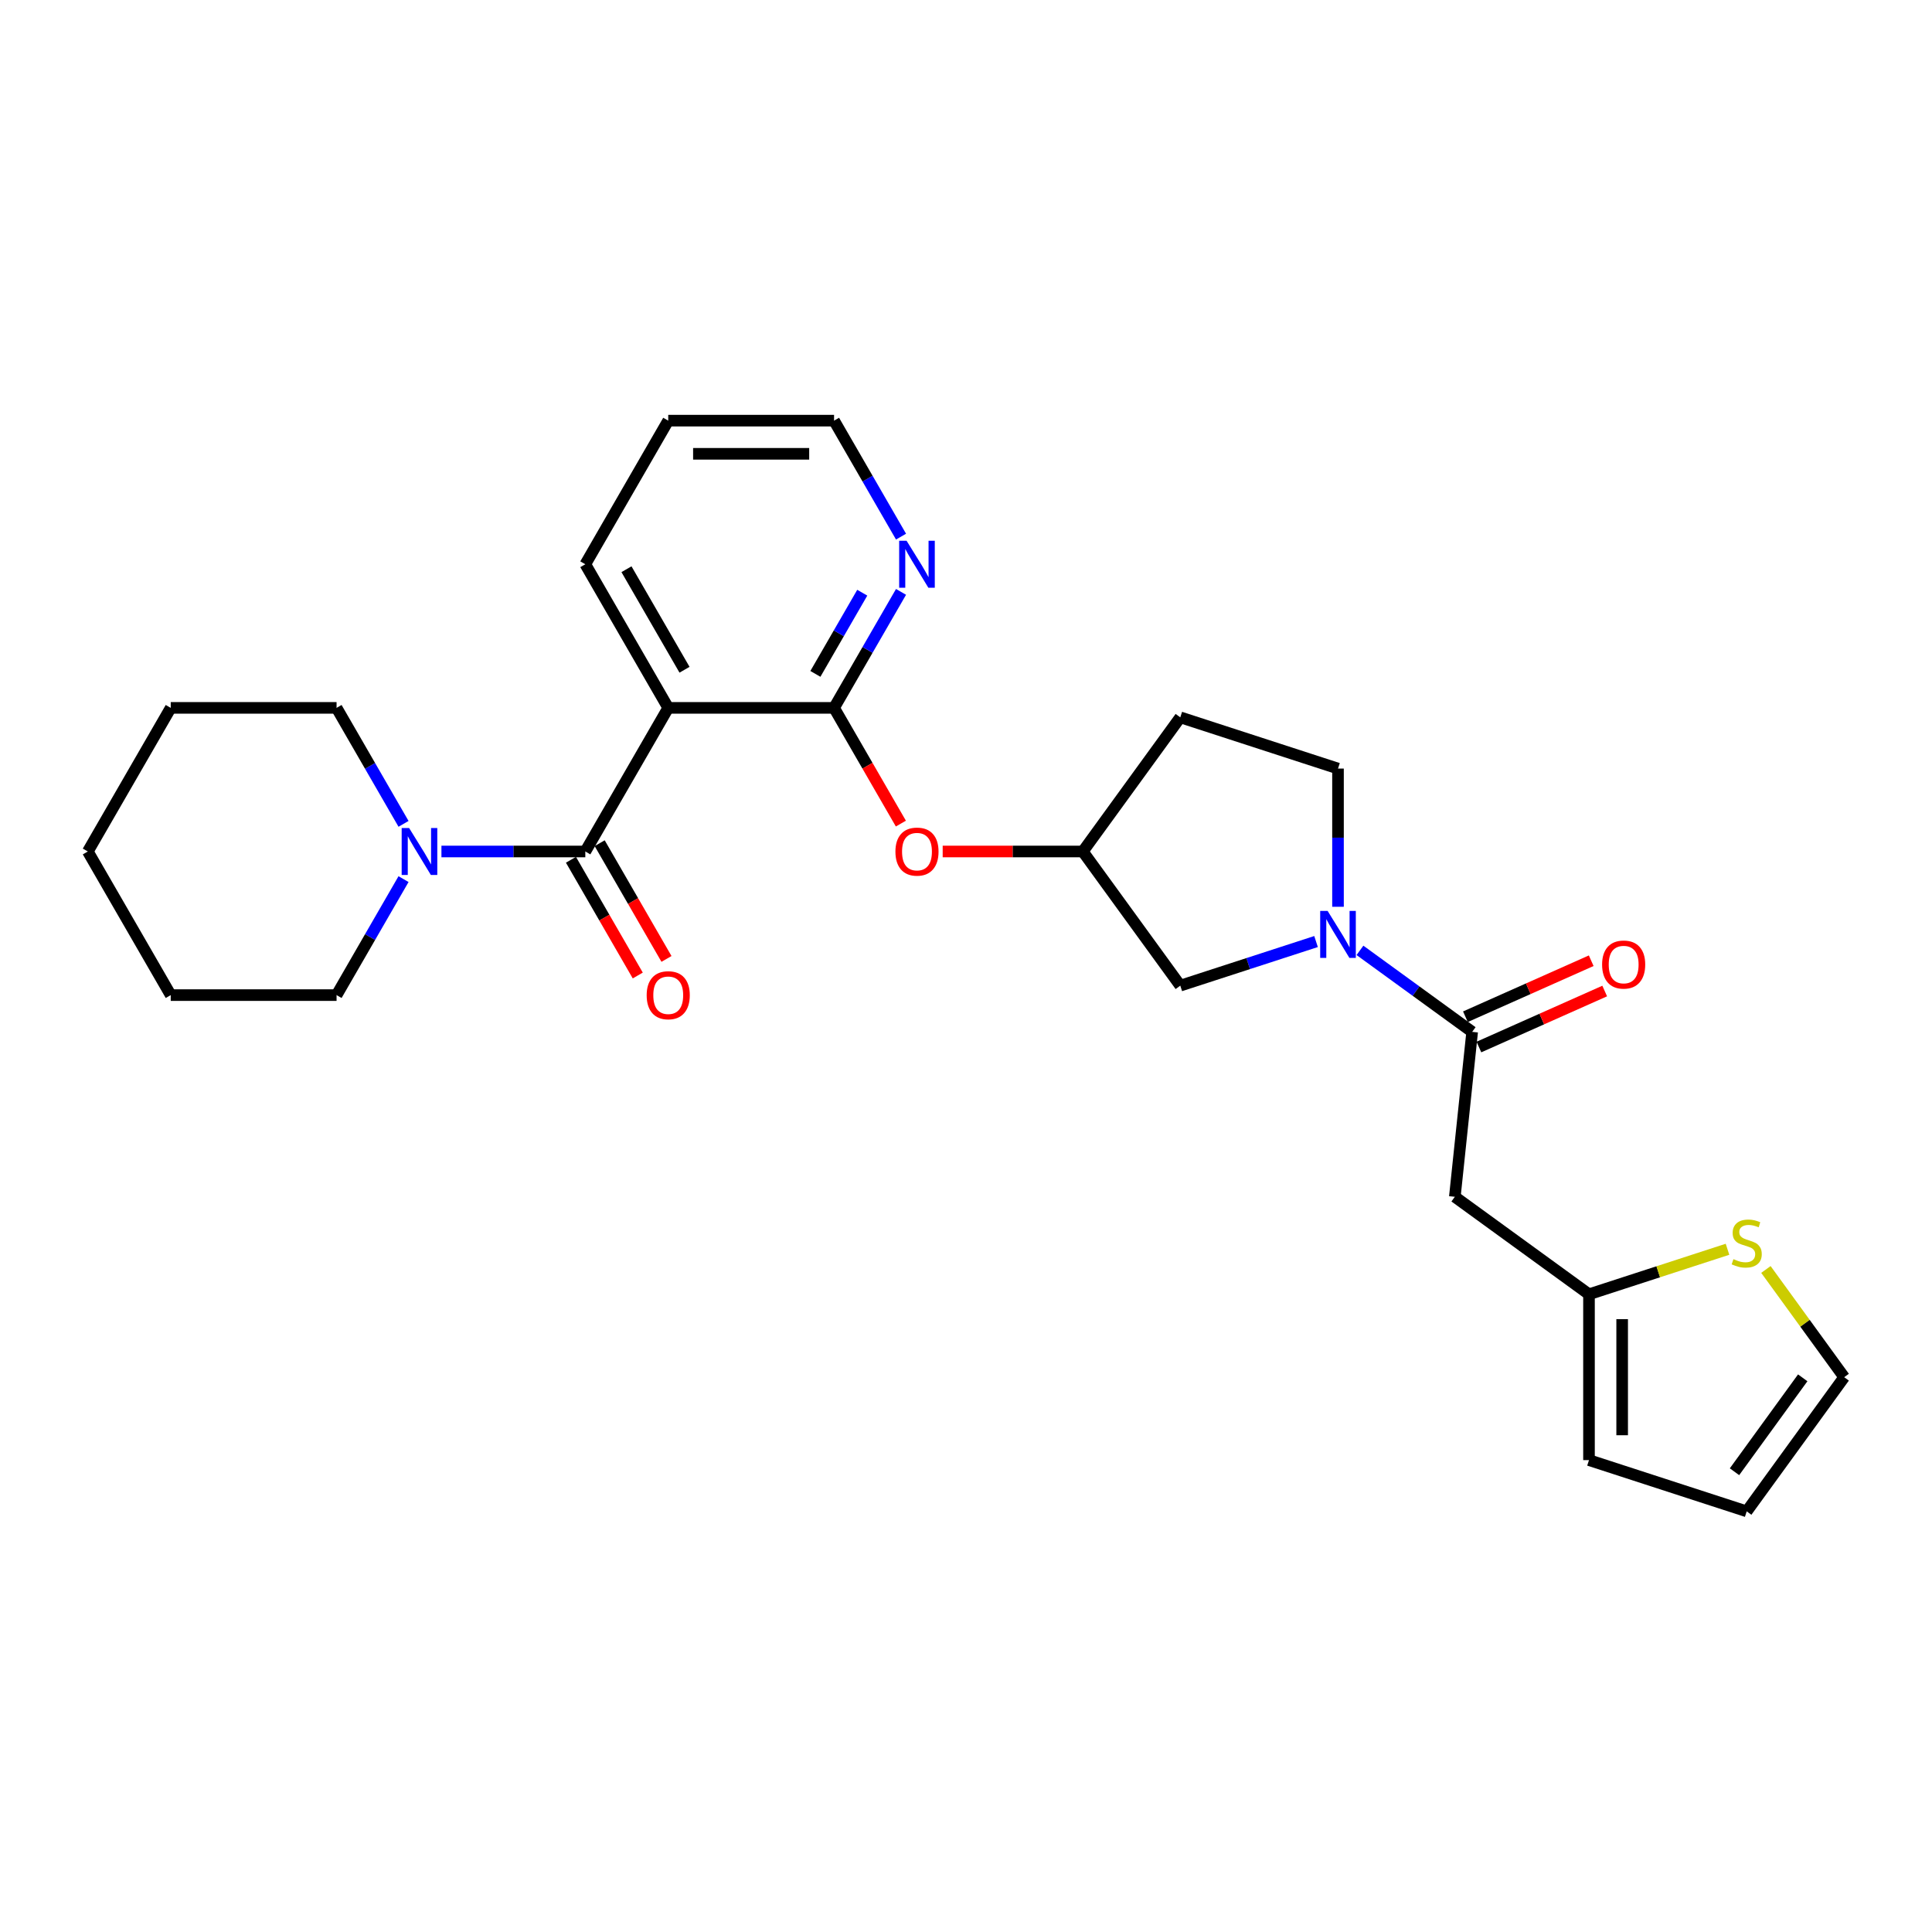 <?xml version='1.0' encoding='iso-8859-1'?>
<svg version='1.1' baseProfile='full'
              xmlns='http://www.w3.org/2000/svg'
                      xmlns:rdkit='http://www.rdkit.org/xml'
                      xmlns:xlink='http://www.w3.org/1999/xlink'
                  xml:space='preserve'
width='1000px' height='1000px' viewBox='0 0 1000 1000'>
<!-- END OF HEADER -->
<rect style='opacity:1.0;fill:#FFFFFF;stroke:none' width='1000' height='1000' x='0' y='0'> </rect>
<path class='bond-0' d='M 302.958,440.73 L 345.876,366.395' style='fill:none;fill-rule:evenodd;stroke:#000000;stroke-width:6px;stroke-linecap:butt;stroke-linejoin:miter;stroke-opacity:1' />
<path class='bond-4' d='M 302.958,440.73 L 265.723,440.73' style='fill:none;fill-rule:evenodd;stroke:#000000;stroke-width:6px;stroke-linecap:butt;stroke-linejoin:miter;stroke-opacity:1' />
<path class='bond-4' d='M 265.723,440.73 L 228.488,440.73' style='fill:none;fill-rule:evenodd;stroke:#0000FF;stroke-width:6px;stroke-linecap:butt;stroke-linejoin:miter;stroke-opacity:1' />
<path class='bond-12' d='M 295.525,445.021 L 312.816,474.97' style='fill:none;fill-rule:evenodd;stroke:#000000;stroke-width:6px;stroke-linecap:butt;stroke-linejoin:miter;stroke-opacity:1' />
<path class='bond-12' d='M 312.816,474.97 L 330.107,504.919' style='fill:none;fill-rule:evenodd;stroke:#FF0000;stroke-width:6px;stroke-linecap:butt;stroke-linejoin:miter;stroke-opacity:1' />
<path class='bond-12' d='M 310.392,436.438 L 327.683,466.387' style='fill:none;fill-rule:evenodd;stroke:#000000;stroke-width:6px;stroke-linecap:butt;stroke-linejoin:miter;stroke-opacity:1' />
<path class='bond-12' d='M 327.683,466.387 L 344.974,496.336' style='fill:none;fill-rule:evenodd;stroke:#FF0000;stroke-width:6px;stroke-linecap:butt;stroke-linejoin:miter;stroke-opacity:1' />
<path class='bond-1' d='M 345.876,366.395 L 431.71,366.395' style='fill:none;fill-rule:evenodd;stroke:#000000;stroke-width:6px;stroke-linecap:butt;stroke-linejoin:miter;stroke-opacity:1' />
<path class='bond-19' d='M 345.876,366.395 L 302.958,292.06' style='fill:none;fill-rule:evenodd;stroke:#000000;stroke-width:6px;stroke-linecap:butt;stroke-linejoin:miter;stroke-opacity:1' />
<path class='bond-19' d='M 354.305,346.661 L 324.263,294.627' style='fill:none;fill-rule:evenodd;stroke:#000000;stroke-width:6px;stroke-linecap:butt;stroke-linejoin:miter;stroke-opacity:1' />
<path class='bond-7' d='M 431.71,366.395 L 449.001,396.344' style='fill:none;fill-rule:evenodd;stroke:#000000;stroke-width:6px;stroke-linecap:butt;stroke-linejoin:miter;stroke-opacity:1' />
<path class='bond-7' d='M 449.001,396.344 L 466.292,426.292' style='fill:none;fill-rule:evenodd;stroke:#FF0000;stroke-width:6px;stroke-linecap:butt;stroke-linejoin:miter;stroke-opacity:1' />
<path class='bond-9' d='M 431.71,366.395 L 449.041,336.377' style='fill:none;fill-rule:evenodd;stroke:#000000;stroke-width:6px;stroke-linecap:butt;stroke-linejoin:miter;stroke-opacity:1' />
<path class='bond-9' d='M 449.041,336.377 L 466.372,306.36' style='fill:none;fill-rule:evenodd;stroke:#0000FF;stroke-width:6px;stroke-linecap:butt;stroke-linejoin:miter;stroke-opacity:1' />
<path class='bond-9' d='M 422.043,348.806 L 434.174,327.794' style='fill:none;fill-rule:evenodd;stroke:#000000;stroke-width:6px;stroke-linecap:butt;stroke-linejoin:miter;stroke-opacity:1' />
<path class='bond-9' d='M 434.174,327.794 L 446.305,306.782' style='fill:none;fill-rule:evenodd;stroke:#0000FF;stroke-width:6px;stroke-linecap:butt;stroke-linejoin:miter;stroke-opacity:1' />
<path class='bond-2' d='M 681.184,487.34 L 646.049,498.756' style='fill:none;fill-rule:evenodd;stroke:#0000FF;stroke-width:6px;stroke-linecap:butt;stroke-linejoin:miter;stroke-opacity:1' />
<path class='bond-2' d='M 646.049,498.756 L 610.915,510.171' style='fill:none;fill-rule:evenodd;stroke:#000000;stroke-width:6px;stroke-linecap:butt;stroke-linejoin:miter;stroke-opacity:1' />
<path class='bond-3' d='M 703.913,491.904 L 732.951,513.002' style='fill:none;fill-rule:evenodd;stroke:#0000FF;stroke-width:6px;stroke-linecap:butt;stroke-linejoin:miter;stroke-opacity:1' />
<path class='bond-3' d='M 732.951,513.002 L 761.99,534.099' style='fill:none;fill-rule:evenodd;stroke:#000000;stroke-width:6px;stroke-linecap:butt;stroke-linejoin:miter;stroke-opacity:1' />
<path class='bond-29' d='M 692.548,469.347 L 692.548,433.58' style='fill:none;fill-rule:evenodd;stroke:#0000FF;stroke-width:6px;stroke-linecap:butt;stroke-linejoin:miter;stroke-opacity:1' />
<path class='bond-29' d='M 692.548,433.58 L 692.548,397.812' style='fill:none;fill-rule:evenodd;stroke:#000000;stroke-width:6px;stroke-linecap:butt;stroke-linejoin:miter;stroke-opacity:1' />
<path class='bond-5' d='M 761.99,534.099 L 753.018,619.464' style='fill:none;fill-rule:evenodd;stroke:#000000;stroke-width:6px;stroke-linecap:butt;stroke-linejoin:miter;stroke-opacity:1' />
<path class='bond-14' d='M 765.481,541.941 L 798.036,527.446' style='fill:none;fill-rule:evenodd;stroke:#000000;stroke-width:6px;stroke-linecap:butt;stroke-linejoin:miter;stroke-opacity:1' />
<path class='bond-14' d='M 798.036,527.446 L 830.591,512.952' style='fill:none;fill-rule:evenodd;stroke:#FF0000;stroke-width:6px;stroke-linecap:butt;stroke-linejoin:miter;stroke-opacity:1' />
<path class='bond-14' d='M 758.499,526.258 L 791.054,511.764' style='fill:none;fill-rule:evenodd;stroke:#000000;stroke-width:6px;stroke-linecap:butt;stroke-linejoin:miter;stroke-opacity:1' />
<path class='bond-14' d='M 791.054,511.764 L 823.608,497.269' style='fill:none;fill-rule:evenodd;stroke:#FF0000;stroke-width:6px;stroke-linecap:butt;stroke-linejoin:miter;stroke-opacity:1' />
<path class='bond-20' d='M 208.868,426.43 L 191.537,396.412' style='fill:none;fill-rule:evenodd;stroke:#0000FF;stroke-width:6px;stroke-linecap:butt;stroke-linejoin:miter;stroke-opacity:1' />
<path class='bond-20' d='M 191.537,396.412 L 174.207,366.395' style='fill:none;fill-rule:evenodd;stroke:#000000;stroke-width:6px;stroke-linecap:butt;stroke-linejoin:miter;stroke-opacity:1' />
<path class='bond-21' d='M 208.868,455.03 L 191.537,485.047' style='fill:none;fill-rule:evenodd;stroke:#0000FF;stroke-width:6px;stroke-linecap:butt;stroke-linejoin:miter;stroke-opacity:1' />
<path class='bond-21' d='M 191.537,485.047 L 174.207,515.065' style='fill:none;fill-rule:evenodd;stroke:#000000;stroke-width:6px;stroke-linecap:butt;stroke-linejoin:miter;stroke-opacity:1' />
<path class='bond-6' d='M 753.018,619.464 L 822.46,669.916' style='fill:none;fill-rule:evenodd;stroke:#000000;stroke-width:6px;stroke-linecap:butt;stroke-linejoin:miter;stroke-opacity:1' />
<path class='bond-8' d='M 822.46,669.916 L 858.306,658.269' style='fill:none;fill-rule:evenodd;stroke:#000000;stroke-width:6px;stroke-linecap:butt;stroke-linejoin:miter;stroke-opacity:1' />
<path class='bond-8' d='M 858.306,658.269 L 894.153,646.621' style='fill:none;fill-rule:evenodd;stroke:#CCCC00;stroke-width:6px;stroke-linecap:butt;stroke-linejoin:miter;stroke-opacity:1' />
<path class='bond-16' d='M 822.46,669.916 L 822.46,755.751' style='fill:none;fill-rule:evenodd;stroke:#000000;stroke-width:6px;stroke-linecap:butt;stroke-linejoin:miter;stroke-opacity:1' />
<path class='bond-16' d='M 839.626,682.791 L 839.626,742.876' style='fill:none;fill-rule:evenodd;stroke:#000000;stroke-width:6px;stroke-linecap:butt;stroke-linejoin:miter;stroke-opacity:1' />
<path class='bond-13' d='M 487.932,440.73 L 524.197,440.73' style='fill:none;fill-rule:evenodd;stroke:#FF0000;stroke-width:6px;stroke-linecap:butt;stroke-linejoin:miter;stroke-opacity:1' />
<path class='bond-13' d='M 524.197,440.73 L 560.462,440.73' style='fill:none;fill-rule:evenodd;stroke:#000000;stroke-width:6px;stroke-linecap:butt;stroke-linejoin:miter;stroke-opacity:1' />
<path class='bond-15' d='M 914.033,657.073 L 934.289,684.953' style='fill:none;fill-rule:evenodd;stroke:#CCCC00;stroke-width:6px;stroke-linecap:butt;stroke-linejoin:miter;stroke-opacity:1' />
<path class='bond-15' d='M 934.289,684.953 L 954.545,712.833' style='fill:none;fill-rule:evenodd;stroke:#000000;stroke-width:6px;stroke-linecap:butt;stroke-linejoin:miter;stroke-opacity:1' />
<path class='bond-28' d='M 466.372,277.76 L 449.041,247.742' style='fill:none;fill-rule:evenodd;stroke:#0000FF;stroke-width:6px;stroke-linecap:butt;stroke-linejoin:miter;stroke-opacity:1' />
<path class='bond-28' d='M 449.041,247.742 L 431.71,217.725' style='fill:none;fill-rule:evenodd;stroke:#000000;stroke-width:6px;stroke-linecap:butt;stroke-linejoin:miter;stroke-opacity:1' />
<path class='bond-10' d='M 610.915,510.171 L 560.462,440.73' style='fill:none;fill-rule:evenodd;stroke:#000000;stroke-width:6px;stroke-linecap:butt;stroke-linejoin:miter;stroke-opacity:1' />
<path class='bond-11' d='M 692.548,397.812 L 610.915,371.288' style='fill:none;fill-rule:evenodd;stroke:#000000;stroke-width:6px;stroke-linecap:butt;stroke-linejoin:miter;stroke-opacity:1' />
<path class='bond-18' d='M 560.462,440.73 L 610.915,371.288' style='fill:none;fill-rule:evenodd;stroke:#000000;stroke-width:6px;stroke-linecap:butt;stroke-linejoin:miter;stroke-opacity:1' />
<path class='bond-30' d='M 954.545,712.833 L 904.093,782.275' style='fill:none;fill-rule:evenodd;stroke:#000000;stroke-width:6px;stroke-linecap:butt;stroke-linejoin:miter;stroke-opacity:1' />
<path class='bond-30' d='M 933.089,713.159 L 897.773,761.768' style='fill:none;fill-rule:evenodd;stroke:#000000;stroke-width:6px;stroke-linecap:butt;stroke-linejoin:miter;stroke-opacity:1' />
<path class='bond-17' d='M 822.46,755.751 L 904.093,782.275' style='fill:none;fill-rule:evenodd;stroke:#000000;stroke-width:6px;stroke-linecap:butt;stroke-linejoin:miter;stroke-opacity:1' />
<path class='bond-23' d='M 302.958,292.06 L 345.876,217.725' style='fill:none;fill-rule:evenodd;stroke:#000000;stroke-width:6px;stroke-linecap:butt;stroke-linejoin:miter;stroke-opacity:1' />
<path class='bond-24' d='M 174.207,366.395 L 88.372,366.395' style='fill:none;fill-rule:evenodd;stroke:#000000;stroke-width:6px;stroke-linecap:butt;stroke-linejoin:miter;stroke-opacity:1' />
<path class='bond-25' d='M 174.207,515.065 L 88.372,515.065' style='fill:none;fill-rule:evenodd;stroke:#000000;stroke-width:6px;stroke-linecap:butt;stroke-linejoin:miter;stroke-opacity:1' />
<path class='bond-22' d='M 431.71,217.725 L 345.876,217.725' style='fill:none;fill-rule:evenodd;stroke:#000000;stroke-width:6px;stroke-linecap:butt;stroke-linejoin:miter;stroke-opacity:1' />
<path class='bond-22' d='M 418.835,234.892 L 358.751,234.892' style='fill:none;fill-rule:evenodd;stroke:#000000;stroke-width:6px;stroke-linecap:butt;stroke-linejoin:miter;stroke-opacity:1' />
<path class='bond-27' d='M 88.372,366.395 L 45.455,440.73' style='fill:none;fill-rule:evenodd;stroke:#000000;stroke-width:6px;stroke-linecap:butt;stroke-linejoin:miter;stroke-opacity:1' />
<path class='bond-26' d='M 88.372,515.065 L 45.455,440.73' style='fill:none;fill-rule:evenodd;stroke:#000000;stroke-width:6px;stroke-linecap:butt;stroke-linejoin:miter;stroke-opacity:1' />
<path  class='atom-3' d='M 687.175 471.493
L 695.141 484.368
Q 695.93 485.638, 697.201 487.939
Q 698.471 490.239, 698.54 490.377
L 698.54 471.493
L 701.767 471.493
L 701.767 495.801
L 698.437 495.801
L 689.887 481.724
Q 688.892 480.076, 687.827 478.188
Q 686.797 476.3, 686.488 475.716
L 686.488 495.801
L 683.33 495.801
L 683.33 471.493
L 687.175 471.493
' fill='#0000FF'/>
<path  class='atom-5' d='M 211.751 428.576
L 219.716 441.451
Q 220.506 442.721, 221.776 445.021
Q 223.046 447.322, 223.115 447.459
L 223.115 428.576
L 226.342 428.576
L 226.342 452.884
L 223.012 452.884
L 214.463 438.807
Q 213.467 437.159, 212.403 435.271
Q 211.373 433.382, 211.064 432.799
L 211.064 452.884
L 207.905 452.884
L 207.905 428.576
L 211.751 428.576
' fill='#0000FF'/>
<path  class='atom-8' d='M 463.469 440.798
Q 463.469 434.962, 466.353 431.7
Q 469.237 428.438, 474.628 428.438
Q 480.018 428.438, 482.902 431.7
Q 485.786 434.962, 485.786 440.798
Q 485.786 446.704, 482.868 450.069
Q 479.949 453.399, 474.628 453.399
Q 469.272 453.399, 466.353 450.069
Q 463.469 446.738, 463.469 440.798
M 474.628 450.652
Q 478.336 450.652, 480.327 448.18
Q 482.353 445.674, 482.353 440.798
Q 482.353 436.026, 480.327 433.623
Q 478.336 431.185, 474.628 431.185
Q 470.92 431.185, 468.894 433.588
Q 466.903 435.992, 466.903 440.798
Q 466.903 445.708, 468.894 448.18
Q 470.92 450.652, 474.628 450.652
' fill='#FF0000'/>
<path  class='atom-9' d='M 897.226 651.735
Q 897.501 651.838, 898.634 652.319
Q 899.767 652.799, 901.003 653.108
Q 902.273 653.383, 903.509 653.383
Q 905.81 653.383, 907.149 652.284
Q 908.488 651.151, 908.488 649.194
Q 908.488 647.855, 907.801 647.031
Q 907.149 646.207, 906.119 645.761
Q 905.089 645.315, 903.372 644.8
Q 901.209 644.147, 899.904 643.529
Q 898.634 642.911, 897.707 641.606
Q 896.814 640.302, 896.814 638.104
Q 896.814 635.049, 898.874 633.16
Q 900.969 631.272, 905.089 631.272
Q 907.904 631.272, 911.097 632.611
L 910.308 635.255
Q 907.389 634.053, 905.192 634.053
Q 902.823 634.053, 901.518 635.049
Q 900.213 636.01, 900.248 637.692
Q 900.248 638.997, 900.9 639.787
Q 901.587 640.576, 902.548 641.023
Q 903.544 641.469, 905.192 641.984
Q 907.389 642.671, 908.694 643.357
Q 909.999 644.044, 910.926 645.452
Q 911.887 646.825, 911.887 649.194
Q 911.887 652.559, 909.621 654.379
Q 907.389 656.164, 903.647 656.164
Q 901.484 656.164, 899.836 655.683
Q 898.222 655.237, 896.299 654.447
L 897.226 651.735
' fill='#CCCC00'/>
<path  class='atom-10' d='M 469.255 279.906
L 477.22 292.781
Q 478.01 294.051, 479.28 296.352
Q 480.55 298.652, 480.619 298.789
L 480.619 279.906
L 483.846 279.906
L 483.846 304.214
L 480.516 304.214
L 471.967 290.137
Q 470.971 288.489, 469.907 286.601
Q 468.877 284.712, 468.568 284.129
L 468.568 304.214
L 465.409 304.214
L 465.409 279.906
L 469.255 279.906
' fill='#0000FF'/>
<path  class='atom-13' d='M 334.717 515.133
Q 334.717 509.297, 337.601 506.035
Q 340.485 502.773, 345.876 502.773
Q 351.266 502.773, 354.15 506.035
Q 357.034 509.297, 357.034 515.133
Q 357.034 521.039, 354.116 524.404
Q 351.198 527.734, 345.876 527.734
Q 340.52 527.734, 337.601 524.404
Q 334.717 521.073, 334.717 515.133
M 345.876 524.987
Q 349.584 524.987, 351.575 522.515
Q 353.601 520.009, 353.601 515.133
Q 353.601 510.361, 351.575 507.958
Q 349.584 505.52, 345.876 505.52
Q 342.168 505.52, 340.142 507.923
Q 338.151 510.327, 338.151 515.133
Q 338.151 520.043, 340.142 522.515
Q 342.168 524.987, 345.876 524.987
' fill='#FF0000'/>
<path  class='atom-15' d='M 829.245 499.256
Q 829.245 493.419, 832.129 490.158
Q 835.013 486.896, 840.404 486.896
Q 845.794 486.896, 848.678 490.158
Q 851.562 493.419, 851.562 499.256
Q 851.562 505.161, 848.644 508.526
Q 845.726 511.857, 840.404 511.857
Q 835.048 511.857, 832.129 508.526
Q 829.245 505.196, 829.245 499.256
M 840.404 509.11
Q 844.112 509.11, 846.103 506.638
Q 848.129 504.131, 848.129 499.256
Q 848.129 494.484, 846.103 492.08
Q 844.112 489.643, 840.404 489.643
Q 836.696 489.643, 834.67 492.046
Q 832.679 494.449, 832.679 499.256
Q 832.679 504.166, 834.67 506.638
Q 836.696 509.11, 840.404 509.11
' fill='#FF0000'/>
</svg>
